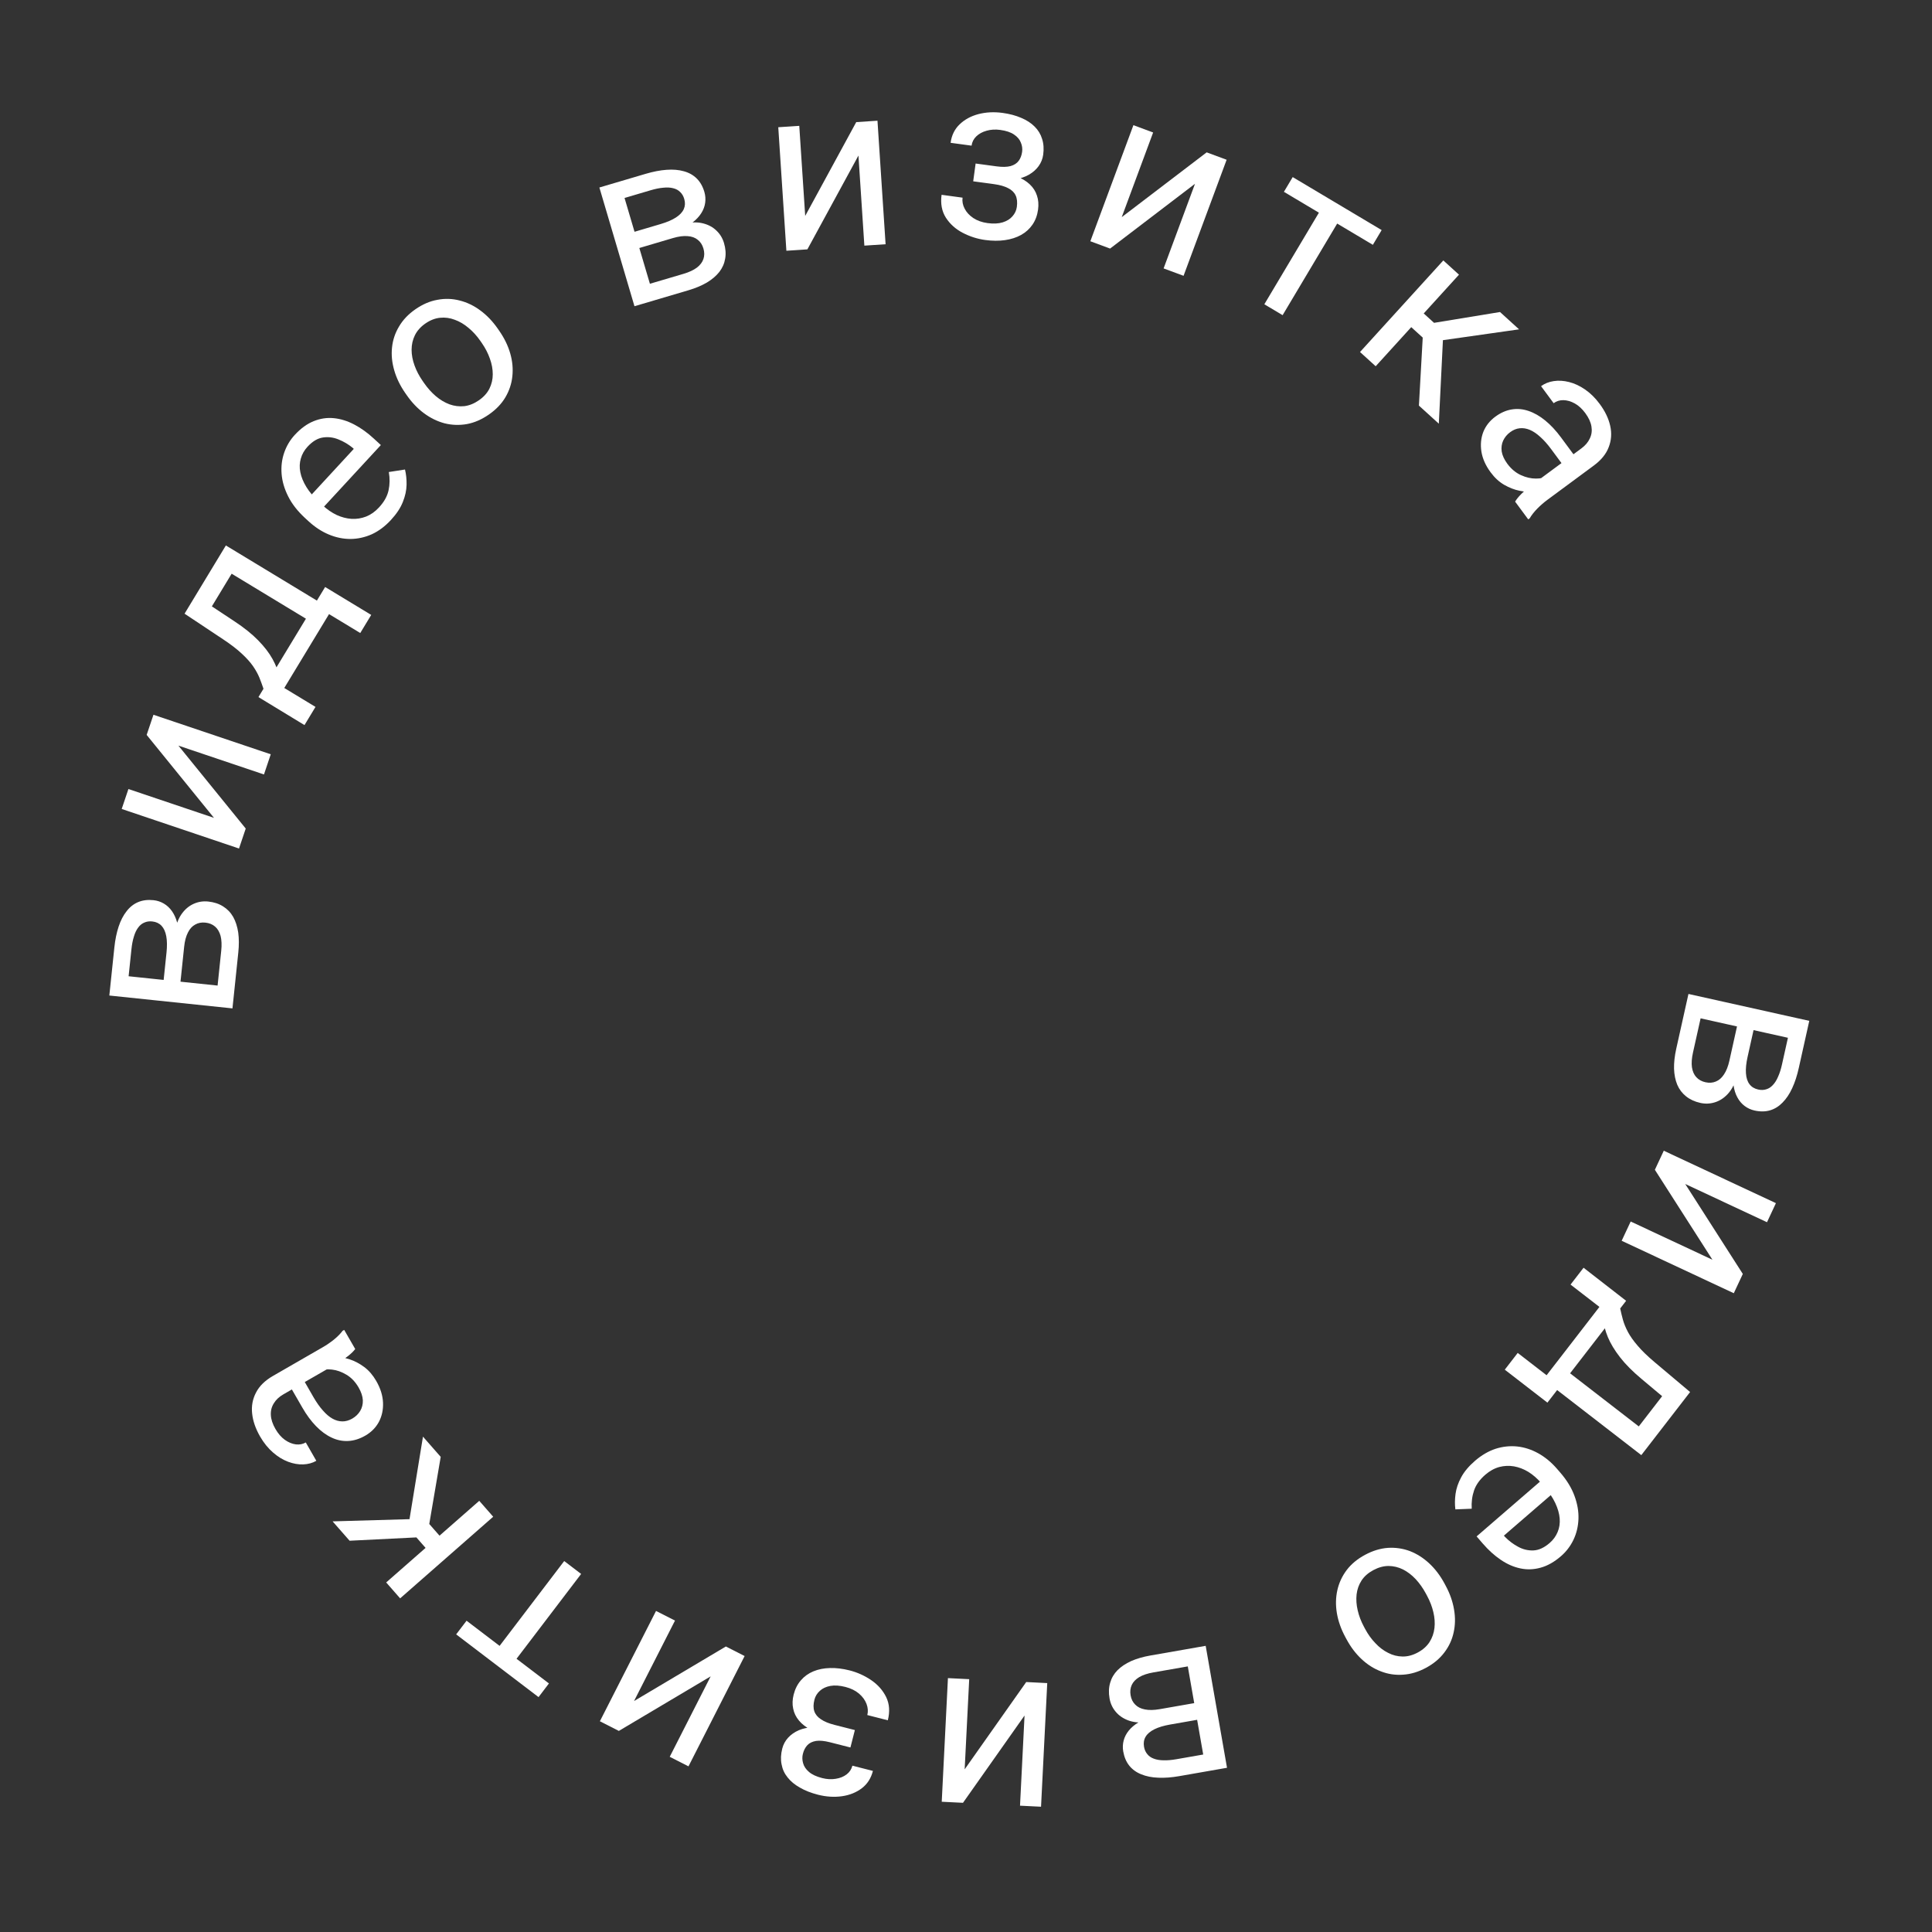 <?xml version="1.0" encoding="UTF-8"?> <svg xmlns="http://www.w3.org/2000/svg" width="100" height="100" viewBox="0 0 100 100" fill="none"><rect x="0" y="0" width="100" height="100" fill="#333333" stroke="none"/><path d="M89.514 54.897L89.97 52.845L90.829 53.024L90.455 54.701C90.382 55.032 90.353 55.315 90.37 55.549C90.385 55.787 90.446 55.977 90.553 56.118C90.659 56.258 90.808 56.35 91.001 56.393C91.151 56.427 91.289 56.423 91.416 56.383C91.545 56.347 91.66 56.273 91.762 56.162C91.867 56.052 91.959 55.907 92.035 55.726C92.115 55.549 92.183 55.336 92.238 55.085L92.543 53.715L87.156 52.516L87.394 51.447L93.648 52.839L93.105 55.278C93.017 55.675 92.903 56.024 92.763 56.325C92.623 56.629 92.456 56.877 92.264 57.069C92.075 57.265 91.859 57.399 91.616 57.471C91.374 57.542 91.106 57.545 90.814 57.48C90.625 57.438 90.454 57.36 90.302 57.245C90.149 57.13 90.024 56.983 89.927 56.803C89.829 56.624 89.762 56.415 89.727 56.176C89.695 55.939 89.699 55.675 89.739 55.384L89.514 54.897ZM86.762 54.285L87.305 51.846L88.054 52.57L87.629 54.478C87.563 54.775 87.545 55.029 87.574 55.242C87.608 55.456 87.683 55.627 87.8 55.754C87.921 55.886 88.079 55.974 88.275 56.017C88.472 56.061 88.651 56.048 88.812 55.979C88.976 55.914 89.116 55.792 89.233 55.612C89.354 55.432 89.448 55.194 89.514 54.897L89.875 53.273L90.728 53.475L90.277 55.504L89.867 55.819C89.763 56.156 89.614 56.428 89.418 56.636C89.222 56.843 89.001 56.983 88.754 57.058C88.51 57.133 88.262 57.143 88.007 57.086C87.715 57.021 87.469 56.907 87.27 56.746C87.071 56.588 86.919 56.389 86.815 56.147C86.715 55.906 86.659 55.629 86.648 55.315C86.641 55.002 86.679 54.659 86.762 54.285Z" fill="white"></path><path d="M87.227 61.283L90.208 65.939L89.741 66.937L83.937 64.222L84.404 63.225L88.636 65.204L85.656 60.548L86.117 59.561L91.921 62.275L91.46 63.262L87.227 61.283Z" fill="white"></path><path d="M87.479 72.051L86.809 72.918L84.969 71.376C84.503 70.986 84.129 70.61 83.85 70.249C83.57 69.888 83.361 69.542 83.223 69.21C83.088 68.882 83.005 68.566 82.975 68.263C82.942 67.963 82.941 67.677 82.971 67.406L83.304 66.975L83.993 67.546L83.861 67.727C83.903 67.924 83.95 68.121 84.004 68.317C84.06 68.515 84.146 68.724 84.261 68.942C84.379 69.164 84.547 69.401 84.766 69.655C84.985 69.914 85.277 70.197 85.643 70.505L87.479 72.051ZM87.312 72.267L84.954 75.317L79.885 71.398L80.555 70.531L84.823 73.831L86.511 71.647L87.312 72.267ZM84.168 67.329L80.094 72.6L77.887 70.894L78.557 70.027L80.052 71.183L82.786 67.645L81.291 66.49L81.965 65.618L84.168 67.329Z" fill="white"></path><path d="M76.344 75.613C76.682 75.321 77.037 75.113 77.41 74.989C77.782 74.871 78.157 74.831 78.535 74.87C78.91 74.911 79.274 75.03 79.626 75.226C79.978 75.423 80.302 75.691 80.596 76.032L80.759 76.22C81.1 76.614 81.345 77.016 81.494 77.424C81.646 77.835 81.715 78.235 81.701 78.623C81.686 79.011 81.6 79.37 81.442 79.7C81.283 80.03 81.068 80.312 80.796 80.547C80.45 80.847 80.1 81.045 79.745 81.142C79.388 81.242 79.036 81.254 78.689 81.179C78.344 81.106 78.008 80.959 77.68 80.736C77.354 80.516 77.044 80.236 76.75 79.896L76.429 79.524L80.049 76.395L80.634 77.072L77.842 79.484L77.897 79.547C78.094 79.751 78.32 79.922 78.573 80.058C78.823 80.196 79.087 80.26 79.365 80.25C79.643 80.239 79.924 80.111 80.208 79.866C80.396 79.704 80.534 79.513 80.623 79.296C80.714 79.082 80.749 78.847 80.729 78.594C80.708 78.341 80.632 78.075 80.501 77.797C80.37 77.518 80.178 77.233 79.925 76.94L79.763 76.752C79.564 76.522 79.345 76.332 79.107 76.184C78.868 76.04 78.622 75.945 78.368 75.899C78.111 75.855 77.857 75.866 77.606 75.931C77.352 76 77.111 76.132 76.884 76.328C76.591 76.581 76.395 76.855 76.295 77.15C76.195 77.445 76.156 77.759 76.176 78.091L75.33 78.125C75.297 77.877 75.3 77.611 75.338 77.328C75.375 77.045 75.473 76.757 75.631 76.464C75.787 76.173 76.025 75.889 76.344 75.613Z" fill="white"></path><path d="M74.766 81.96L74.83 82.08C75.049 82.487 75.192 82.896 75.261 83.308C75.332 83.722 75.325 84.118 75.24 84.495C75.158 84.876 74.997 85.222 74.757 85.535C74.519 85.851 74.203 86.114 73.81 86.326C73.414 86.539 73.018 86.657 72.623 86.681C72.227 86.71 71.847 86.654 71.484 86.513C71.12 86.377 70.784 86.165 70.477 85.878C70.172 85.593 69.91 85.248 69.692 84.841L69.627 84.721C69.409 84.314 69.265 83.905 69.196 83.494C69.128 83.082 69.136 82.686 69.222 82.303C69.307 81.926 69.468 81.58 69.706 81.264C69.942 80.953 70.259 80.691 70.655 80.478C71.052 80.265 71.446 80.145 71.84 80.117C72.234 80.093 72.614 80.149 72.978 80.285C73.341 80.427 73.675 80.639 73.98 80.924C74.285 81.208 74.547 81.553 74.766 81.96ZM73.865 82.599L73.801 82.479C73.649 82.197 73.473 81.949 73.273 81.734C73.074 81.522 72.857 81.357 72.622 81.236C72.384 81.118 72.134 81.057 71.872 81.054C71.613 81.055 71.349 81.127 71.081 81.271C70.817 81.413 70.615 81.591 70.474 81.805C70.332 82.025 70.247 82.266 70.217 82.528C70.188 82.791 70.207 83.063 70.273 83.345C70.338 83.633 70.446 83.918 70.598 84.2L70.662 84.32C70.811 84.598 70.987 84.842 71.19 85.051C71.39 85.266 71.61 85.433 71.848 85.551C72.085 85.675 72.334 85.738 72.596 85.741C72.854 85.746 73.117 85.677 73.384 85.533C73.649 85.391 73.852 85.21 73.994 84.99C74.132 84.772 74.217 84.53 74.248 84.262C74.277 84 74.258 83.726 74.189 83.44C74.123 83.157 74.015 82.877 73.865 82.599Z" fill="white"></path><path d="M60.028 88.466L62.099 88.104L62.261 88.965L60.569 89.261C60.235 89.32 59.963 89.401 59.753 89.506C59.539 89.612 59.387 89.74 59.297 89.892C59.208 90.044 59.18 90.218 59.214 90.412C59.24 90.564 59.297 90.69 59.382 90.791C59.465 90.897 59.577 90.976 59.718 91.027C59.86 91.082 60.029 91.111 60.226 91.113C60.42 91.119 60.643 91.1 60.895 91.056L62.278 90.814L61.327 85.377L62.406 85.188L63.51 91.5L61.048 91.931C60.648 92.001 60.282 92.029 59.951 92.014C59.616 92.001 59.323 91.942 59.072 91.838C58.818 91.738 58.612 91.589 58.453 91.393C58.295 91.196 58.19 90.95 58.138 90.654C58.105 90.464 58.112 90.276 58.16 90.091C58.208 89.907 58.296 89.735 58.424 89.576C58.553 89.417 58.721 89.276 58.927 89.151C59.135 89.031 59.38 88.934 59.664 88.86L60.028 88.466ZM59.542 85.689L62.004 85.259L61.62 86.228L59.695 86.564C59.396 86.617 59.153 86.697 58.968 86.806C58.783 86.918 58.654 87.053 58.581 87.21C58.506 87.372 58.485 87.552 58.52 87.75C58.554 87.948 58.635 88.109 58.76 88.231C58.883 88.358 59.049 88.441 59.261 88.48C59.472 88.523 59.728 88.518 60.028 88.466L61.667 88.179L61.806 89.045L59.759 89.403L59.311 89.145C58.96 89.178 58.651 89.144 58.385 89.042C58.119 88.94 57.904 88.79 57.741 88.59C57.578 88.394 57.474 88.167 57.43 87.91C57.378 87.615 57.389 87.345 57.462 87.099C57.531 86.855 57.658 86.638 57.841 86.45C58.026 86.265 58.261 86.108 58.546 85.978C58.833 85.852 59.165 85.755 59.542 85.689Z" fill="white"></path><path d="M53.03 88.795L49.844 93.313L48.744 93.258L49.065 86.859L50.166 86.914L49.931 91.58L53.117 87.062L54.205 87.117L53.884 93.516L52.796 93.462L53.03 88.795Z" fill="white"></path><path d="M43.043 89.504L44.185 89.795L44.018 90.449L42.962 90.18C42.667 90.105 42.425 90.082 42.234 90.111C42.043 90.144 41.893 90.218 41.786 90.333C41.68 90.448 41.603 90.596 41.558 90.776C41.517 90.936 41.52 91.098 41.568 91.261C41.612 91.427 41.712 91.577 41.869 91.711C42.026 91.849 42.255 91.956 42.557 92.033C42.802 92.095 43.035 92.108 43.257 92.07C43.477 92.037 43.666 91.961 43.822 91.842C43.974 91.725 44.073 91.576 44.12 91.392L45.182 91.662C45.085 92.041 44.895 92.339 44.612 92.556C44.324 92.776 43.981 92.915 43.583 92.972C43.182 93.029 42.767 93.003 42.338 92.894C41.978 92.802 41.667 92.68 41.405 92.527C41.137 92.378 40.924 92.201 40.764 91.997C40.603 91.798 40.499 91.572 40.454 91.32C40.403 91.07 40.415 90.799 40.49 90.504C40.544 90.293 40.644 90.107 40.791 89.945C40.939 89.783 41.125 89.653 41.349 89.555C41.573 89.462 41.828 89.409 42.117 89.397C42.401 89.383 42.71 89.419 43.043 89.504ZM44.082 90.197L42.94 89.906C42.569 89.811 42.251 89.692 41.987 89.547C41.721 89.406 41.51 89.242 41.354 89.056C41.198 88.869 41.098 88.662 41.054 88.435C41.005 88.211 41.014 87.969 41.08 87.709C41.154 87.418 41.28 87.171 41.458 86.968C41.632 86.767 41.846 86.614 42.101 86.508C42.356 86.402 42.644 86.345 42.964 86.337C43.279 86.328 43.617 86.369 43.977 86.46C44.379 86.563 44.751 86.731 45.095 86.965C45.439 87.2 45.696 87.491 45.868 87.841C46.039 88.194 46.067 88.594 45.953 89.042L44.892 88.771C44.939 88.584 44.925 88.391 44.85 88.192C44.774 87.994 44.644 87.816 44.46 87.659C44.272 87.501 44.038 87.387 43.759 87.316C43.461 87.24 43.2 87.222 42.978 87.263C42.756 87.304 42.575 87.389 42.437 87.516C42.295 87.643 42.2 87.796 42.155 87.976C42.095 88.21 42.093 88.409 42.149 88.574C42.205 88.739 42.32 88.878 42.495 88.992C42.665 89.109 42.897 89.204 43.192 89.279L44.248 89.548L44.082 90.197Z" fill="white"></path><path d="M36.784 86.768L32.031 89.592L31.05 89.092L33.956 83.382L34.938 83.881L32.818 88.045L37.571 85.222L38.542 85.716L35.636 91.426L34.665 90.932L36.784 86.768Z" fill="white"></path><path d="M25.321 85.897L29.203 80.799L30.079 81.467L26.198 86.564L25.321 85.897ZM23.611 84.595L24.149 83.888L28.413 87.135L27.875 87.842L23.611 84.595Z" fill="white"></path><path d="M19.989 81.907L24.806 77.682L25.528 78.506L20.711 82.731L19.989 81.907ZM17.216 78.746L21.98 78.609L22.991 79.762L22.379 80.519L21.552 79.576L18.095 79.748L17.216 78.746ZM22.811 75.407L22.183 79.092L21.122 79.086L21.893 74.361L22.811 75.407Z" fill="white"></path><path d="M17.525 70.526L14.666 72.172C14.448 72.298 14.283 72.452 14.174 72.634C14.059 72.814 14.007 73.017 14.019 73.243C14.03 73.468 14.11 73.709 14.258 73.966C14.396 74.205 14.558 74.392 14.744 74.526C14.929 74.657 15.117 74.735 15.31 74.761C15.501 74.783 15.673 74.75 15.827 74.661L16.373 75.611C16.175 75.725 15.949 75.787 15.695 75.797C15.441 75.806 15.18 75.761 14.912 75.66C14.639 75.557 14.378 75.398 14.13 75.18C13.877 74.962 13.654 74.685 13.46 74.35C13.228 73.946 13.091 73.551 13.051 73.164C13.008 72.774 13.076 72.412 13.252 72.078C13.424 71.742 13.716 71.455 14.13 71.217L16.716 69.727C16.901 69.621 17.089 69.492 17.28 69.341C17.469 69.187 17.62 69.034 17.733 68.882L17.815 68.835L18.386 69.825C18.304 69.936 18.18 70.058 18.014 70.189C17.845 70.323 17.682 70.435 17.525 70.526ZM15.013 71.754L15.675 71.359L16.227 72.319C16.383 72.589 16.544 72.818 16.711 73.004C16.874 73.193 17.04 73.334 17.208 73.428C17.376 73.523 17.547 73.57 17.72 73.571C17.89 73.573 18.061 73.525 18.232 73.427C18.406 73.326 18.543 73.195 18.641 73.034C18.739 72.872 18.786 72.688 18.781 72.481C18.77 72.273 18.698 72.053 18.564 71.82C18.397 71.53 18.187 71.308 17.936 71.157C17.685 71.006 17.433 70.916 17.18 70.889C16.925 70.858 16.711 70.885 16.538 70.972L16.761 70.303C16.918 70.244 17.115 70.218 17.351 70.223C17.586 70.229 17.835 70.274 18.099 70.36C18.357 70.443 18.608 70.576 18.854 70.758C19.095 70.938 19.302 71.179 19.475 71.48C19.692 71.856 19.809 72.229 19.825 72.598C19.84 72.963 19.769 73.295 19.613 73.594C19.452 73.892 19.218 74.13 18.91 74.307C18.612 74.478 18.317 74.571 18.024 74.585C17.728 74.6 17.442 74.542 17.165 74.41C16.885 74.28 16.617 74.083 16.361 73.821C16.105 73.558 15.867 73.237 15.649 72.857L15.013 71.754Z" fill="white"></path><path d="M9.531 49.009L9.312 51.1L8.439 51.021L8.618 49.313C8.653 48.975 8.649 48.691 8.606 48.46C8.563 48.225 8.48 48.044 8.359 47.916C8.237 47.789 8.078 47.714 7.882 47.694C7.729 47.678 7.592 47.697 7.471 47.752C7.347 47.803 7.24 47.889 7.152 48.011C7.06 48.132 6.986 48.287 6.931 48.476C6.872 48.66 6.829 48.88 6.803 49.135L6.657 50.531L12.146 51.105L12.032 52.194L5.659 51.528L5.919 49.043C5.961 48.638 6.035 48.279 6.139 47.964C6.244 47.646 6.381 47.38 6.55 47.168C6.715 46.951 6.914 46.793 7.147 46.694C7.379 46.596 7.645 46.562 7.943 46.593C8.136 46.613 8.314 46.671 8.479 46.768C8.643 46.864 8.784 46.996 8.902 47.163C9.019 47.331 9.11 47.53 9.173 47.763C9.232 47.996 9.258 48.258 9.251 48.551L9.531 49.009ZM12.334 49.302L12.075 51.788L11.248 51.154L11.451 49.21C11.482 48.908 11.471 48.652 11.418 48.444C11.36 48.236 11.266 48.075 11.135 47.962C11 47.845 10.833 47.776 10.632 47.755C10.432 47.734 10.256 47.767 10.104 47.855C9.948 47.938 9.823 48.075 9.727 48.268C9.628 48.46 9.562 48.707 9.531 49.009L9.358 50.664L8.487 50.562L8.703 48.494L9.074 48.134C9.138 47.788 9.256 47.5 9.427 47.272C9.597 47.044 9.801 46.878 10.038 46.776C10.271 46.673 10.517 46.636 10.776 46.663C11.075 46.694 11.332 46.778 11.548 46.916C11.764 47.05 11.938 47.23 12.069 47.459C12.196 47.686 12.283 47.955 12.33 48.266C12.373 48.576 12.374 48.921 12.334 49.302Z" fill="white"></path><path d="M11.075 42.332L7.591 38.039L7.943 36.996L14.014 39.042L13.663 40.086L9.235 38.594L12.719 42.886L12.371 43.919L6.299 41.872L6.647 40.84L11.075 42.332Z" fill="white"></path><path d="M9.553 31.764L10.121 30.827L12.123 32.151C12.631 32.486 13.044 32.817 13.363 33.144C13.682 33.471 13.929 33.791 14.103 34.105C14.275 34.416 14.393 34.721 14.457 35.018C14.523 35.312 14.557 35.596 14.558 35.869L14.276 36.335L13.526 35.846L13.638 35.651C13.573 35.459 13.504 35.27 13.429 35.081C13.351 34.89 13.242 34.693 13.102 34.488C12.96 34.282 12.766 34.065 12.52 33.838C12.273 33.605 11.951 33.357 11.552 33.093L9.553 31.764ZM9.694 31.531L11.691 28.233L17.172 31.553L16.604 32.49L11.99 29.695L10.56 32.056L9.694 31.531ZM13.377 36.081L16.829 30.383L19.214 31.828L18.647 32.765L17.031 31.786L14.714 35.61L16.33 36.589L15.76 37.531L13.377 36.081Z" fill="white"></path><path d="M20.236 26.912C19.934 27.24 19.604 27.487 19.248 27.652C18.891 27.811 18.523 27.893 18.143 27.897C17.766 27.898 17.391 27.821 17.019 27.666C16.646 27.51 16.295 27.28 15.964 26.974L15.781 26.806C15.399 26.452 15.11 26.081 14.916 25.692C14.718 25.3 14.605 24.911 14.575 24.524C14.546 24.137 14.591 23.77 14.712 23.424C14.832 23.079 15.014 22.774 15.258 22.51C15.568 22.174 15.894 21.937 16.235 21.8C16.579 21.661 16.927 21.609 17.281 21.645C17.631 21.679 17.982 21.788 18.333 21.972C18.681 22.154 19.021 22.397 19.351 22.703L19.713 23.036L16.467 26.552L15.81 25.945L18.312 23.234L18.252 23.178C18.032 22.997 17.789 22.853 17.522 22.746C17.258 22.637 16.988 22.603 16.713 22.645C16.438 22.686 16.174 22.845 15.919 23.121C15.75 23.303 15.634 23.508 15.571 23.734C15.504 23.957 15.495 24.194 15.545 24.443C15.594 24.693 15.699 24.948 15.86 25.21C16.021 25.472 16.244 25.734 16.529 25.996L16.711 26.165C16.935 26.371 17.173 26.535 17.427 26.656C17.68 26.772 17.936 26.838 18.193 26.856C18.454 26.871 18.705 26.831 18.947 26.738C19.192 26.641 19.416 26.483 19.619 26.262C19.882 25.978 20.046 25.684 20.112 25.379C20.178 25.075 20.182 24.759 20.125 24.432L20.962 24.302C21.022 24.545 21.049 24.81 21.044 25.095C21.038 25.38 20.974 25.677 20.849 25.987C20.727 26.294 20.523 26.602 20.236 26.912Z" fill="white"></path><path d="M21.051 20.451L20.973 20.34C20.71 19.96 20.521 19.57 20.406 19.169C20.289 18.765 20.25 18.371 20.291 17.987C20.33 17.6 20.451 17.237 20.654 16.899C20.854 16.558 21.137 16.26 21.504 16.006C21.874 15.749 22.253 15.586 22.643 15.518C23.034 15.444 23.417 15.456 23.794 15.555C24.171 15.649 24.529 15.821 24.866 16.072C25.202 16.32 25.501 16.633 25.765 17.012L25.842 17.124C26.106 17.504 26.295 17.894 26.41 18.295C26.525 18.696 26.561 19.091 26.519 19.48C26.479 19.864 26.358 20.227 26.157 20.568C25.958 20.904 25.673 21.2 25.303 21.457C24.934 21.713 24.555 21.878 24.168 21.95C23.778 22.018 23.395 22.006 23.017 21.912C22.641 21.813 22.285 21.64 21.949 21.392C21.614 21.144 21.314 20.831 21.051 20.451ZM21.873 19.715L21.951 19.827C22.133 20.089 22.336 20.316 22.56 20.507C22.782 20.694 23.016 20.834 23.263 20.927C23.513 21.017 23.769 21.049 24.029 21.023C24.287 20.992 24.54 20.891 24.79 20.717C25.037 20.546 25.217 20.346 25.332 20.117C25.448 19.883 25.506 19.634 25.505 19.37C25.505 19.106 25.455 18.837 25.357 18.564C25.26 18.286 25.12 18.015 24.938 17.753L24.86 17.641C24.68 17.381 24.477 17.159 24.253 16.974C24.029 16.783 23.792 16.642 23.541 16.552C23.292 16.456 23.037 16.421 22.777 16.448C22.52 16.473 22.267 16.572 22.017 16.745C21.771 16.916 21.59 17.119 21.474 17.354C21.361 17.586 21.304 17.836 21.304 18.106C21.305 18.37 21.355 18.64 21.456 18.916C21.554 19.189 21.693 19.455 21.873 19.715Z" fill="white"></path><path d="M34.83 12.323L32.813 12.919L32.554 12.082L34.2 11.595C34.526 11.498 34.787 11.386 34.984 11.258C35.185 11.129 35.321 10.984 35.393 10.822C35.464 10.661 35.472 10.486 35.416 10.297C35.373 10.149 35.302 10.03 35.206 9.939C35.111 9.843 34.991 9.778 34.845 9.743C34.698 9.704 34.526 9.695 34.331 9.716C34.138 9.732 33.918 9.776 33.672 9.849L32.326 10.247L33.891 15.54L32.84 15.85L31.024 9.705L33.42 8.997C33.81 8.882 34.171 8.812 34.501 8.789C34.836 8.764 35.133 8.789 35.394 8.864C35.658 8.935 35.88 9.059 36.06 9.236C36.24 9.413 36.373 9.646 36.458 9.933C36.512 10.119 36.526 10.306 36.5 10.495C36.474 10.684 36.406 10.865 36.296 11.037C36.186 11.21 36.036 11.369 35.845 11.516C35.652 11.66 35.419 11.784 35.146 11.89L34.83 12.323ZM35.628 15.026L33.232 15.734L33.502 14.728L35.377 14.174C35.668 14.088 35.9 13.98 36.072 13.851C36.242 13.719 36.355 13.57 36.409 13.406C36.466 13.237 36.466 13.056 36.409 12.862C36.352 12.669 36.254 12.519 36.116 12.412C35.98 12.3 35.804 12.236 35.59 12.222C35.374 12.203 35.121 12.237 34.83 12.323L33.234 12.794L32.997 11.951L34.99 11.361L35.464 11.567C35.809 11.494 36.12 11.493 36.396 11.563C36.672 11.634 36.903 11.759 37.087 11.94C37.271 12.116 37.4 12.329 37.474 12.579C37.559 12.866 37.579 13.136 37.534 13.388C37.493 13.639 37.392 13.869 37.231 14.077C37.069 14.281 36.854 14.464 36.585 14.626C36.314 14.784 35.996 14.918 35.628 15.026Z" fill="white"></path><path d="M41.677 11.176L44.319 6.32L45.418 6.248L45.838 12.641L44.739 12.714L44.433 8.051L41.79 12.907L40.703 12.979L40.283 6.585L41.37 6.514L41.677 11.176Z" fill="white"></path><path d="M51.575 9.291L50.407 9.133L50.498 8.464L51.577 8.61C51.879 8.651 52.122 8.646 52.309 8.596C52.495 8.541 52.635 8.451 52.728 8.324C52.821 8.197 52.88 8.042 52.905 7.858C52.927 7.694 52.905 7.533 52.838 7.377C52.776 7.217 52.66 7.08 52.488 6.965C52.317 6.846 52.077 6.766 51.768 6.724C51.517 6.69 51.284 6.704 51.069 6.766C50.853 6.825 50.675 6.922 50.533 7.058C50.395 7.191 50.314 7.351 50.288 7.539L49.203 7.392C49.255 7.004 49.41 6.687 49.667 6.439C49.928 6.187 50.253 6.01 50.641 5.907C51.034 5.805 51.449 5.784 51.887 5.843C52.255 5.893 52.578 5.979 52.856 6.1C53.139 6.218 53.371 6.369 53.554 6.554C53.736 6.734 53.865 6.946 53.939 7.192C54.018 7.433 54.037 7.705 53.996 8.006C53.967 8.221 53.888 8.418 53.761 8.596C53.633 8.774 53.463 8.924 53.251 9.046C53.04 9.165 52.792 9.247 52.507 9.292C52.226 9.338 51.915 9.337 51.575 9.291ZM50.463 8.722L51.63 8.88C52.01 8.932 52.339 9.014 52.619 9.128C52.899 9.238 53.127 9.376 53.303 9.544C53.48 9.711 53.603 9.905 53.673 10.126C53.747 10.343 53.766 10.584 53.73 10.85C53.689 11.148 53.592 11.408 53.439 11.63C53.289 11.848 53.094 12.025 52.853 12.16C52.611 12.294 52.332 12.384 52.016 12.429C51.703 12.474 51.362 12.472 50.995 12.422C50.584 12.366 50.194 12.241 49.826 12.048C49.458 11.855 49.169 11.594 48.958 11.267C48.748 10.935 48.674 10.541 48.736 10.083L49.822 10.231C49.796 10.422 49.832 10.612 49.93 10.801C50.028 10.99 50.177 11.151 50.378 11.286C50.583 11.421 50.828 11.508 51.113 11.547C51.418 11.589 51.679 11.576 51.895 11.51C52.111 11.444 52.281 11.339 52.404 11.196C52.531 11.054 52.607 10.891 52.632 10.707C52.664 10.469 52.643 10.271 52.569 10.113C52.495 9.956 52.364 9.83 52.178 9.737C51.995 9.641 51.754 9.572 51.452 9.531L50.373 9.385L50.463 8.722Z" fill="white"></path><path d="M58.061 11.239L62.457 7.886L63.49 8.269L61.261 14.276L60.228 13.893L61.853 9.513L57.458 12.866L56.436 12.487L58.665 6.479L59.686 6.858L58.061 11.239Z" fill="white"></path><path d="M69.667 10.809L66.388 16.313L65.442 15.749L68.721 10.245L69.667 10.809ZM71.514 11.909L71.059 12.672L66.455 9.929L66.91 9.166L71.514 11.909Z" fill="white"></path><path d="M75.517 14.217L71.205 18.957L70.394 18.22L74.706 13.48L75.517 14.217ZM78.627 17.047L73.909 17.718L72.774 16.686L73.297 15.865L74.226 16.71L77.641 16.15L78.627 17.047ZM73.443 20.994L73.652 17.261L74.708 17.148L74.473 21.93L73.443 20.994Z" fill="white"></path><path d="M79.198 25.17L81.851 23.21C82.054 23.06 82.2 22.889 82.288 22.696C82.382 22.504 82.41 22.297 82.373 22.074C82.336 21.851 82.23 21.62 82.054 21.382C81.89 21.16 81.707 20.992 81.507 20.881C81.309 20.772 81.112 20.715 80.918 20.712C80.726 20.711 80.559 20.763 80.416 20.869L79.765 19.988C79.949 19.852 80.167 19.764 80.418 19.726C80.67 19.688 80.934 19.703 81.212 19.773C81.495 19.844 81.772 19.973 82.043 20.161C82.319 20.349 82.572 20.599 82.802 20.91C83.079 21.285 83.26 21.662 83.344 22.042C83.43 22.424 83.404 22.792 83.267 23.144C83.135 23.497 82.877 23.815 82.492 24.099L80.092 25.872C79.92 25.999 79.748 26.148 79.576 26.319C79.405 26.494 79.273 26.663 79.177 26.827L79.101 26.883L78.422 25.964C78.491 25.844 78.6 25.71 78.75 25.56C78.902 25.408 79.052 25.278 79.198 25.17ZM81.554 23.665L80.942 24.132L80.284 23.242C80.099 22.991 79.912 22.782 79.726 22.616C79.542 22.447 79.362 22.325 79.184 22.25C79.006 22.176 78.831 22.148 78.658 22.167C78.489 22.184 78.325 22.251 78.166 22.369C78.004 22.488 77.884 22.634 77.804 22.805C77.725 22.977 77.7 23.165 77.728 23.37C77.762 23.575 77.859 23.786 78.018 24.002C78.218 24.272 78.451 24.468 78.718 24.59C78.984 24.712 79.245 24.772 79.499 24.771C79.756 24.773 79.965 24.721 80.128 24.616L79.982 25.305C79.832 25.381 79.64 25.43 79.405 25.451C79.171 25.472 78.918 25.456 78.647 25.401C78.381 25.347 78.115 25.243 77.85 25.09C77.591 24.939 77.358 24.723 77.152 24.443C76.894 24.094 76.736 23.737 76.677 23.373C76.622 23.012 76.654 22.673 76.775 22.358C76.901 22.044 77.107 21.782 77.393 21.57C77.669 21.366 77.952 21.241 78.241 21.194C78.534 21.145 78.825 21.17 79.115 21.27C79.408 21.368 79.697 21.533 79.981 21.765C80.265 21.997 80.537 22.289 80.797 22.641L81.554 23.665Z" fill="white"></path></svg> 